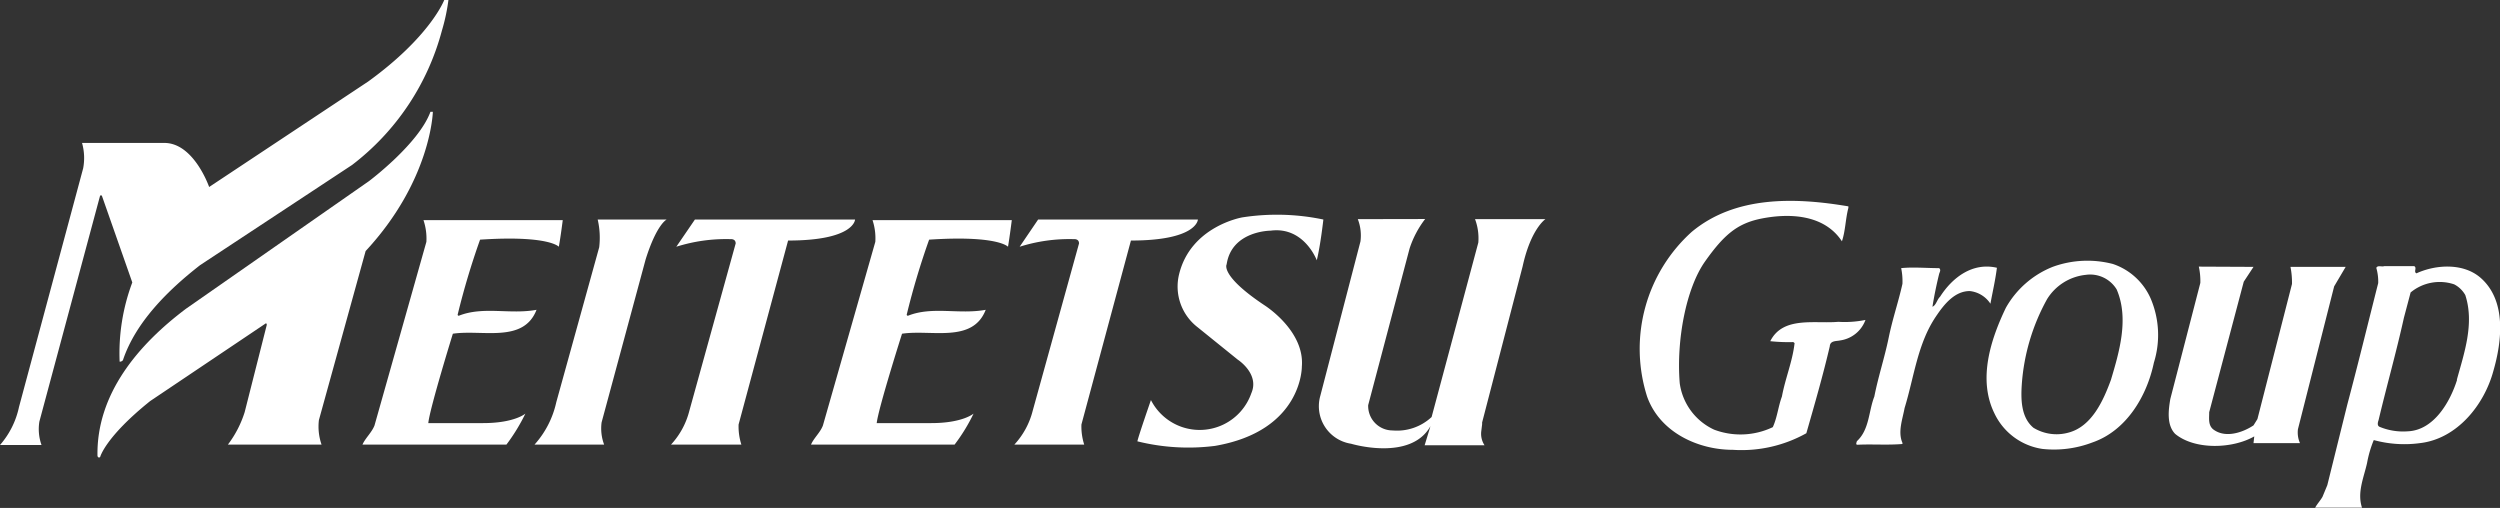 <svg id="レイヤー_1" data-name="レイヤー 1" xmlns="http://www.w3.org/2000/svg" viewBox="0 0 197.47 40.12"><rect x="0" y="0" width="197.47" height="40.12" fill="#333333" stroke="none"/><defs><style>.cls-1{fill:#fff;}</style></defs><path class="cls-1" d="M29.08,6.44,16.52,14.77s-1.2-3.48-3.54-3.48H6.48a4.39,4.39,0,0,1,.09,2L1.5,32.15a6.66,6.66,0,0,1-1.5,3H3.28a3.74,3.74,0,0,1-.17-1.85l4.8-17.86.13,0,2.41,6.87a15.92,15.92,0,0,0-1,6.26.32.32,0,0,0,.26-.12c1-3,3.57-5.54,6.1-7.51l12-7.91A19.73,19.73,0,0,0,34.91,2.4,14.92,14.92,0,0,0,35.42,0h-.33S34,2.88,29.08,6.44Z"/><path class="cls-1" d="M33.83,33.42c.12-1.18,1.94-7.06,1.94-7.06,2.32-.35,5.58.77,6.61-1.89-2.1.39-4.2-.3-6.14.47,0,0-.12,0-.08-.13a59.76,59.76,0,0,1,1.76-5.88c5.44-.36,6.22.56,6.22.56.14-.75.31-2.1.31-2.1h-11a4.55,4.55,0,0,1,.23,1.71L29.58,33.61c-.22.56-.73,1-.95,1.51H40a14.76,14.76,0,0,0,1.5-2.45s-.86.75-3.34.75Z"/><path class="cls-1" d="M69.25,33.42c.13-1.18,2-7.06,2-7.06,2.31-.35,5.58.77,6.61-1.89-2.11.39-4.21-.3-6.14.47,0,0-.13,0-.09-.13a59.76,59.76,0,0,1,1.76-5.88c5.44-.36,6.23.56,6.23.56.13-.75.3-2.1.3-2.1h-11a4.55,4.55,0,0,1,.22,1.71L65,33.61c-.21.56-.73,1-.94,1.51H75.4a14.12,14.12,0,0,0,1.5-2.45s-.86.75-3.34.75Z"/><path class="cls-1" d="M42.22,35.12h5.5a3.63,3.63,0,0,1-.2-1.76L51,20.48c.88-2.79,1.66-3.14,1.66-3.14H47.21a6.35,6.35,0,0,1,.12,2.19L43.94,31.77A7.38,7.38,0,0,1,42.22,35.12Z"/><path class="cls-1" d="M62.25,19,58.34,33.53a4.71,4.71,0,0,0,.22,1.59H53a6.15,6.15,0,0,0,1.45-2.67l3.66-13.22c0-.38-.39-.34-.39-.34a13,13,0,0,0-4.3.6l1.47-2.15H67.54S67.5,19,62.25,19Z"/><path class="cls-1" d="M89.33,19,85.42,33.53a4.71,4.71,0,0,0,.22,1.59H80.12a6.15,6.15,0,0,0,1.45-2.67l3.66-13.22c0-.38-.39-.34-.39-.34a13,13,0,0,0-4.3.6L82,17.34H94.62S94.58,19,89.33,19Z"/><path class="cls-1" d="M18,35.12h7.4a4.34,4.34,0,0,1-.21-1.94l3.69-13.35c5.18-5.58,5.31-11,5.31-11H34c-.93,2.54-4.86,5.48-4.86,5.48L14.7,24.38c-3.78,2.84-7.09,6.74-7,11.64,0,0,.06.2.21.08,0,0,.39-1.56,3.95-4.42L21,25.54s.1,0,.06.17l-1.73,6.83A8.4,8.4,0,0,1,18,35.12"/><path class="cls-1" d="M93.13,21.68c.92-3.82,5-4.51,5-4.51a17.87,17.87,0,0,1,6.4.17s-.22,2-.52,3.22c0,0-1-2.69-3.65-2.34,0,0-3.07,0-3.47,2.66,0,0-.55.88,3,3.24,0,0,3.18,2,2.94,4.84,0,0,.06,5.07-6.86,6.26a16.71,16.71,0,0,1-6.13-.36c.07-.38,1.07-3.26,1.07-3.26a4.32,4.32,0,0,0,7.93-.54c.67-1.53-1.07-2.65-1.07-2.65L94.6,25.85a4.06,4.06,0,0,1-1.47-4.17"/><path class="cls-1" d="M112.57,17.3a7.74,7.74,0,0,0-1.23,2.33L108.07,32A1.93,1.93,0,0,0,110,34a4,4,0,0,0,3.08-1.06l3.69-13.78a4.3,4.3,0,0,0-.26-1.85h5.56s-1.15.76-1.8,3.73l-3.2,12.33,0,.14-.07.57a1.65,1.65,0,0,0,.26,1.09h-4.73l.46-1.51c-1.57,2.81-6.27,1.39-6.27,1.39a3,3,0,0,1-2.43-3.79l3.17-12.19a3.56,3.56,0,0,0-.21-1.76Z"/><path class="cls-1" d="M146,16.3l0,.12c-.23.87-.23,1.81-.51,2.64-1.42-2.16-4.23-2.24-6.48-1.77-1.79.39-2.83,1.24-4.33,3.36s-2.28,6.23-2,9.63a4.75,4.75,0,0,0,2.72,3.66,5.92,5.92,0,0,0,4.63-.2c.35-.76.43-1.64.72-2.42.27-1.45.84-2.78,1-4.22l-.1-.08a13.72,13.72,0,0,1-1.82-.07c1-2,3.54-1.36,5.37-1.53a8.17,8.17,0,0,0,2.15-.15,2.5,2.5,0,0,1-2,1.62c-.31.07-.79,0-.82.47-.54,2.31-1.2,4.59-1.85,6.86a10.48,10.48,0,0,1-5.81,1.31c-2.76,0-5.77-1.39-6.77-4.21a12.44,12.44,0,0,1,3.52-13C137.07,15.44,141.8,15.59,146,16.3Z"/><path class="cls-1" d="M157.73,21.17c-.13,1-.34,1.89-.51,2.82a2.23,2.23,0,0,0-1.63-1c-1.17,0-2,1-2.67,2-1.46,2.15-1.73,4.8-2.48,7.24-.16.88-.55,1.89-.17,2.75l0,.09c-1.19.1-2.4,0-3.55.06-.17,0-.07-.18-.05-.28,1-.92.92-2.36,1.38-3.53.31-1.58.81-3.07,1.13-4.63s.77-2.83,1.09-4.27a5.11,5.11,0,0,0-.1-1.24c.93-.1,2,0,3,0,.16.14.05.29,0,.45-.21.86-.39,1.72-.53,2.6.3-.13.35-.55.6-.79,1-1.56,2.59-2.73,4.49-2.29Z"/><path class="cls-1" d="M169.89,23.61a5,5,0,0,0-3-2.76,8,8,0,0,0-4.73.22,7.37,7.37,0,0,0-3.72,3.24c-1.19,2.48-2.23,5.63-.91,8.33a5,5,0,0,0,3.8,2.82,8.51,8.51,0,0,0,3.94-.51c2.7-.93,4.31-3.67,4.86-6.3A7.34,7.34,0,0,0,169.89,23.61ZM166.74,30c-.59,1.61-1.5,3.68-3.35,4.17a3.51,3.51,0,0,1-2.77-.38c-1-.83-1-2.28-.92-3.46a16.2,16.2,0,0,1,2-6.71,4.09,4.09,0,0,1,3.05-1.91,2.45,2.45,0,0,1,2.44,1.15C168.19,25.17,167.38,27.85,166.74,30Z"/><path class="cls-1" d="M196,22c-1.36-1.25-3.58-1.12-5.13-.41-.25-.12.07-.44-.18-.57h-2.36c-.2.08-.52-.1-.63.14a3.91,3.91,0,0,1,.15,1.2c-.81,3.19-1.59,6.4-2.44,9.59l-1.58,6.37-.38.92c-.17.3-.42.56-.58.86,0,0,3.79,0,3.7,0-.4-1.2.15-2.4.4-3.53a8.82,8.82,0,0,1,.53-1.81,9.17,9.17,0,0,0,3.66.24c2.91-.34,5.06-3,5.79-5.71C197.61,27,198,23.82,196,22Zm-1.92,8c-.55,1.75-1.84,4-3.92,4.07a4.84,4.84,0,0,1-2.21-.36c-.21-.1-.12-.39-.07-.53.64-2.7,1.4-5.36,2-8.08l.53-2a3.6,3.6,0,0,1,3.44-.64,2.12,2.12,0,0,1,.88.85C195.46,25.56,194.64,27.89,194.06,30Z"/><path class="cls-1" d="M178,21.08l-.77,1.17-2.73,10.31c0,.49-.09,1,.3,1.34.94.74,2.33.28,3.2-.3l.31-.5,2.73-10.67a6.39,6.39,0,0,0-.12-1.35h4.36l-.91,1.54L181.51,33.9a2.08,2.08,0,0,0,.16,1.1H178l.06-.53c-1.75,1-4.72,1.07-6.25-.2-.68-.7-.53-1.88-.38-2.76l2.37-9.16a5.3,5.3,0,0,0-.12-1.29Z"/></svg>